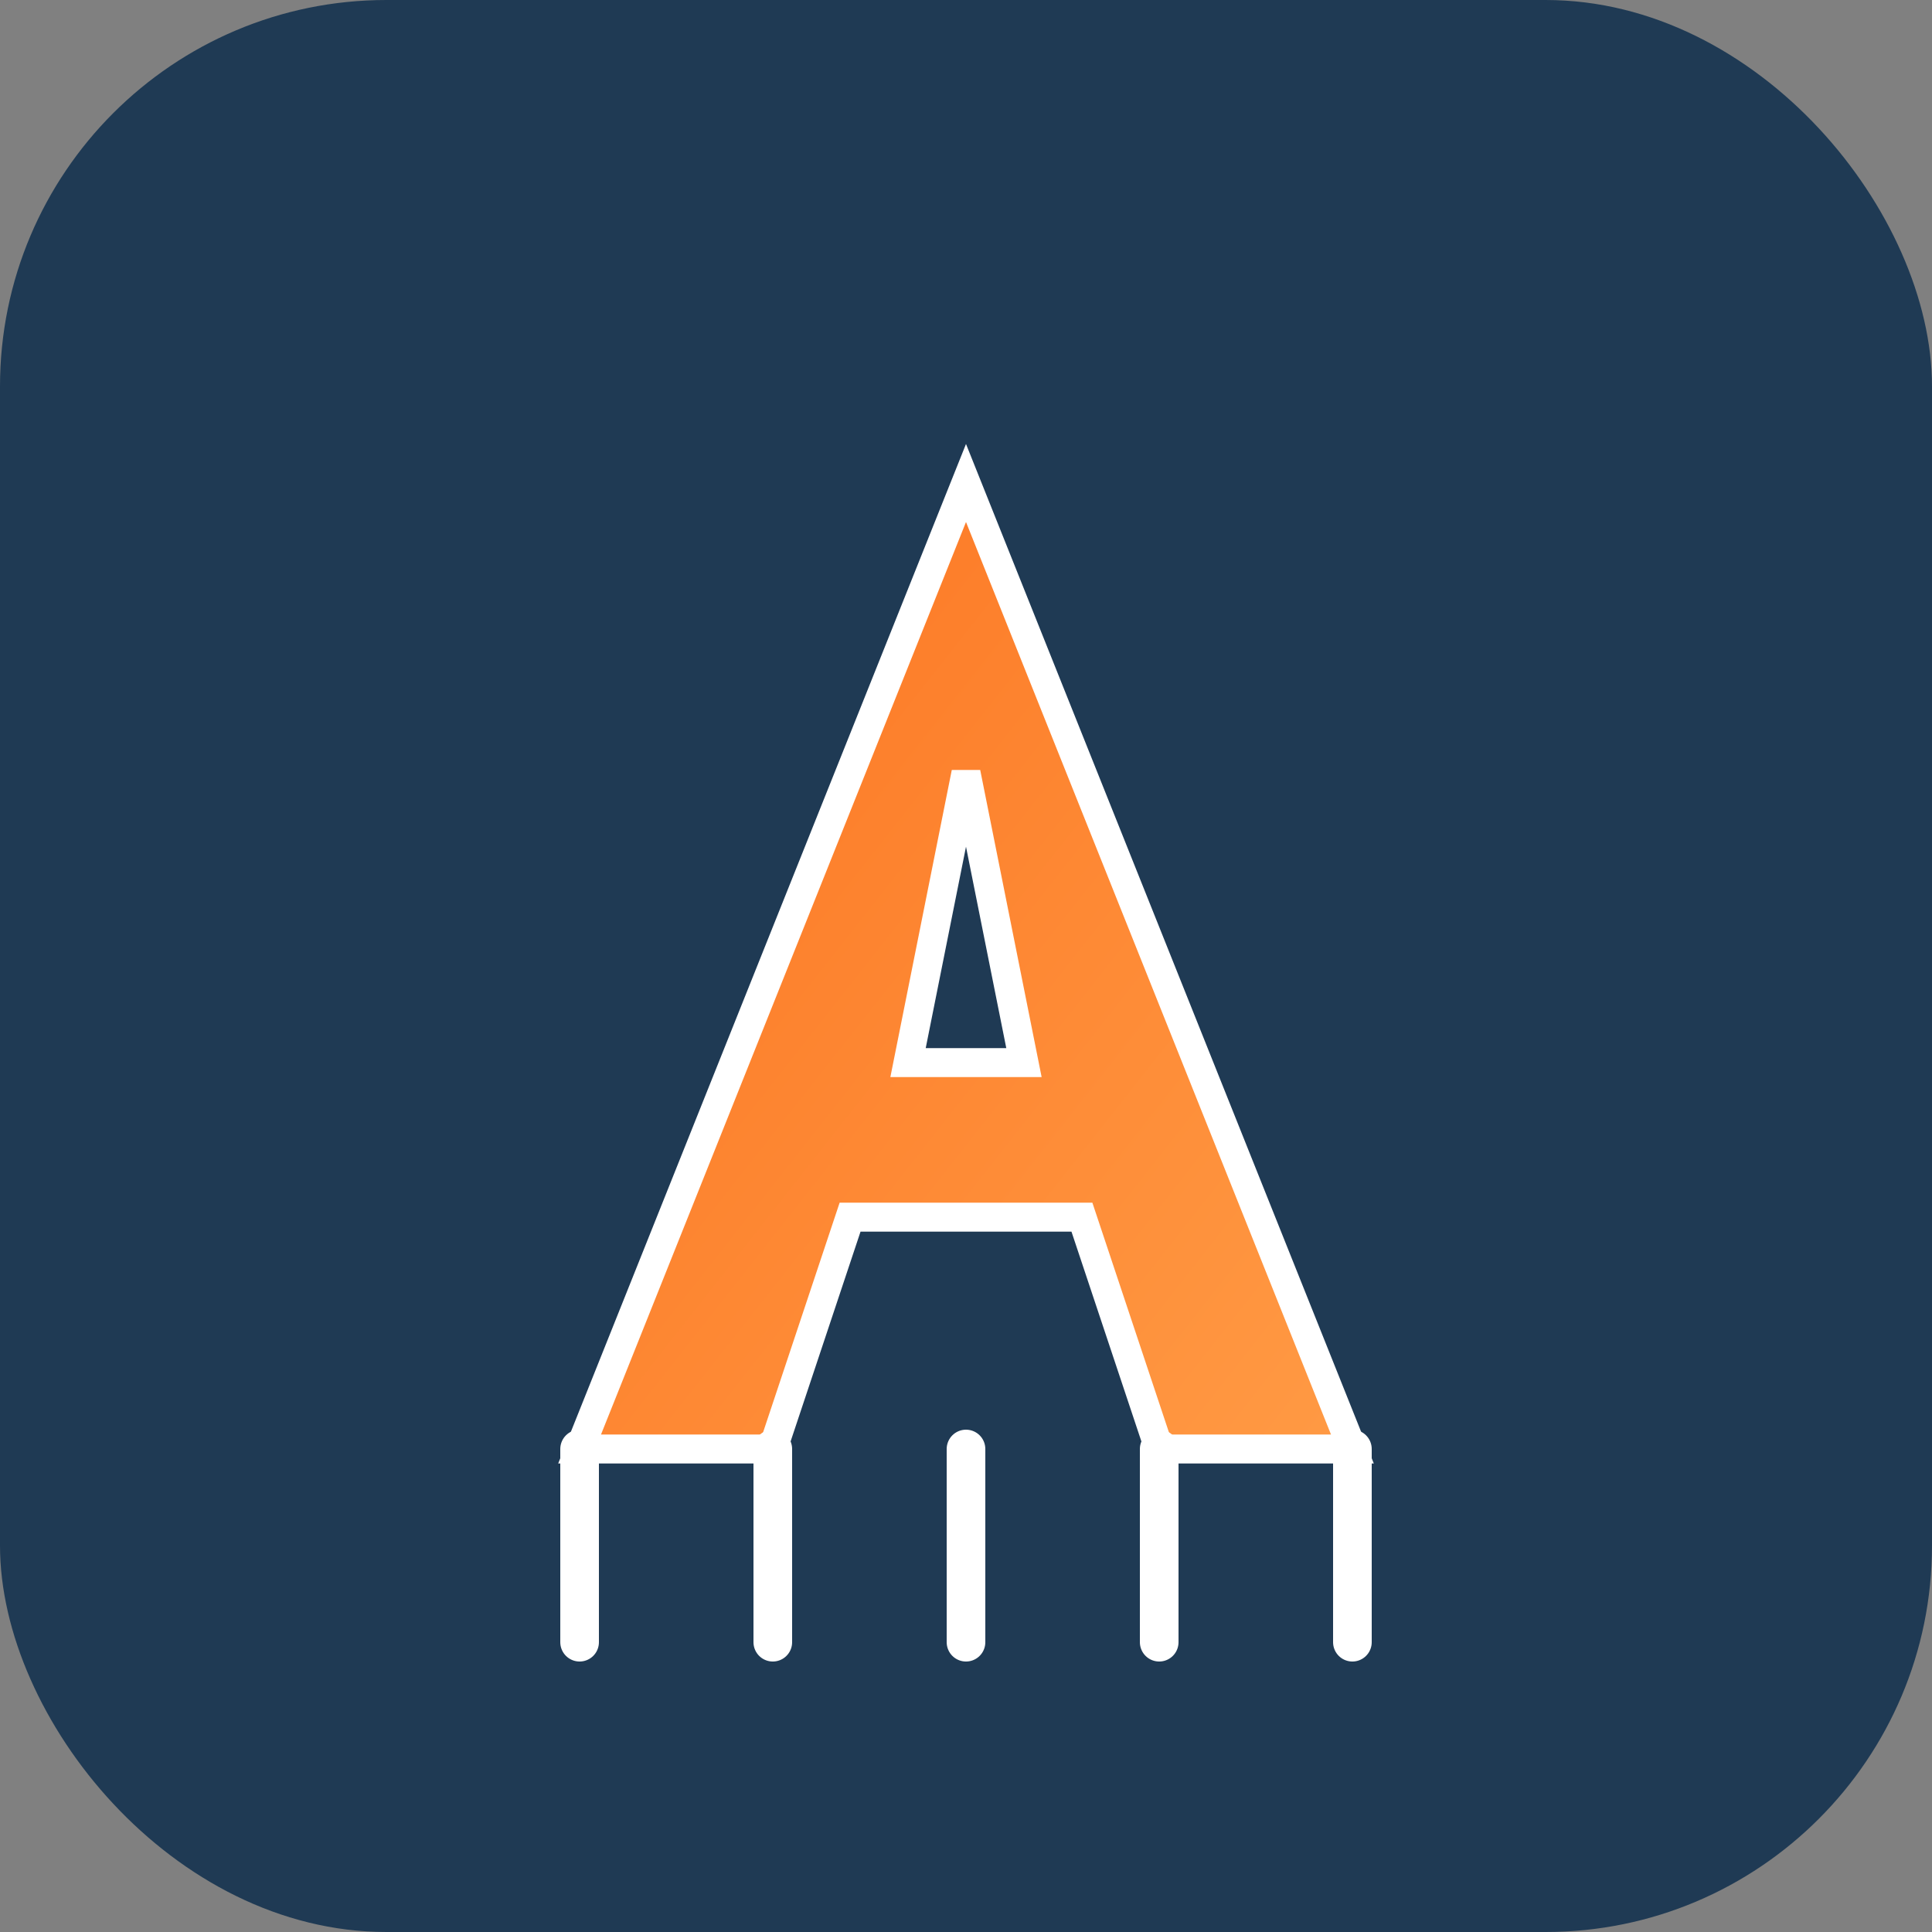 <svg xmlns="http://www.w3.org/2000/svg" viewBox="0 0 100 100">
  <rect x="0" y="0" width="100" height="100" fill="#808080" stroke="none"/>
  <defs>
    <linearGradient id="grad" x1="0%" y1="0%" x2="100%" y2="100%">
      <stop offset="0%" style="stop-color:#FC7421;stop-opacity:1" />
      <stop offset="100%" style="stop-color:#FF9A44;stop-opacity:1" />
    </linearGradient>
  </defs>
  
  <!-- Background -->
  <rect width="100" height="100" rx="20" fill="#1F3A54"/>
  
  <!-- Letter A with fence/gate design -->
  <path d="M50 25 L70 75 L60 75 L56 63 L44 63 L40 75 L30 75 Z M47 55 L53 55 L50 40 Z" 
        fill="url(#grad)" 
        stroke="#FFFFFF" 
        stroke-width="1.5"/>
  
  <!-- Fence lines at bottom -->
  <line x1="25" y1="80" x2="75" y2="80" stroke="url(#grad)" stroke-width="3" stroke-linecap="round"/>
  <line x1="30" y1="75" x2="30" y2="85" stroke="#FFFFFF" stroke-width="2" stroke-linecap="round"/>
  <line x1="40" y1="75" x2="40" y2="85" stroke="#FFFFFF" stroke-width="2" stroke-linecap="round"/>
  <line x1="50" y1="75" x2="50" y2="85" stroke="#FFFFFF" stroke-width="2" stroke-linecap="round"/>
  <line x1="60" y1="75" x2="60" y2="85" stroke="#FFFFFF" stroke-width="2" stroke-linecap="round"/>
  <line x1="70" y1="75" x2="70" y2="85" stroke="#FFFFFF" stroke-width="2" stroke-linecap="round"/>
</svg>

